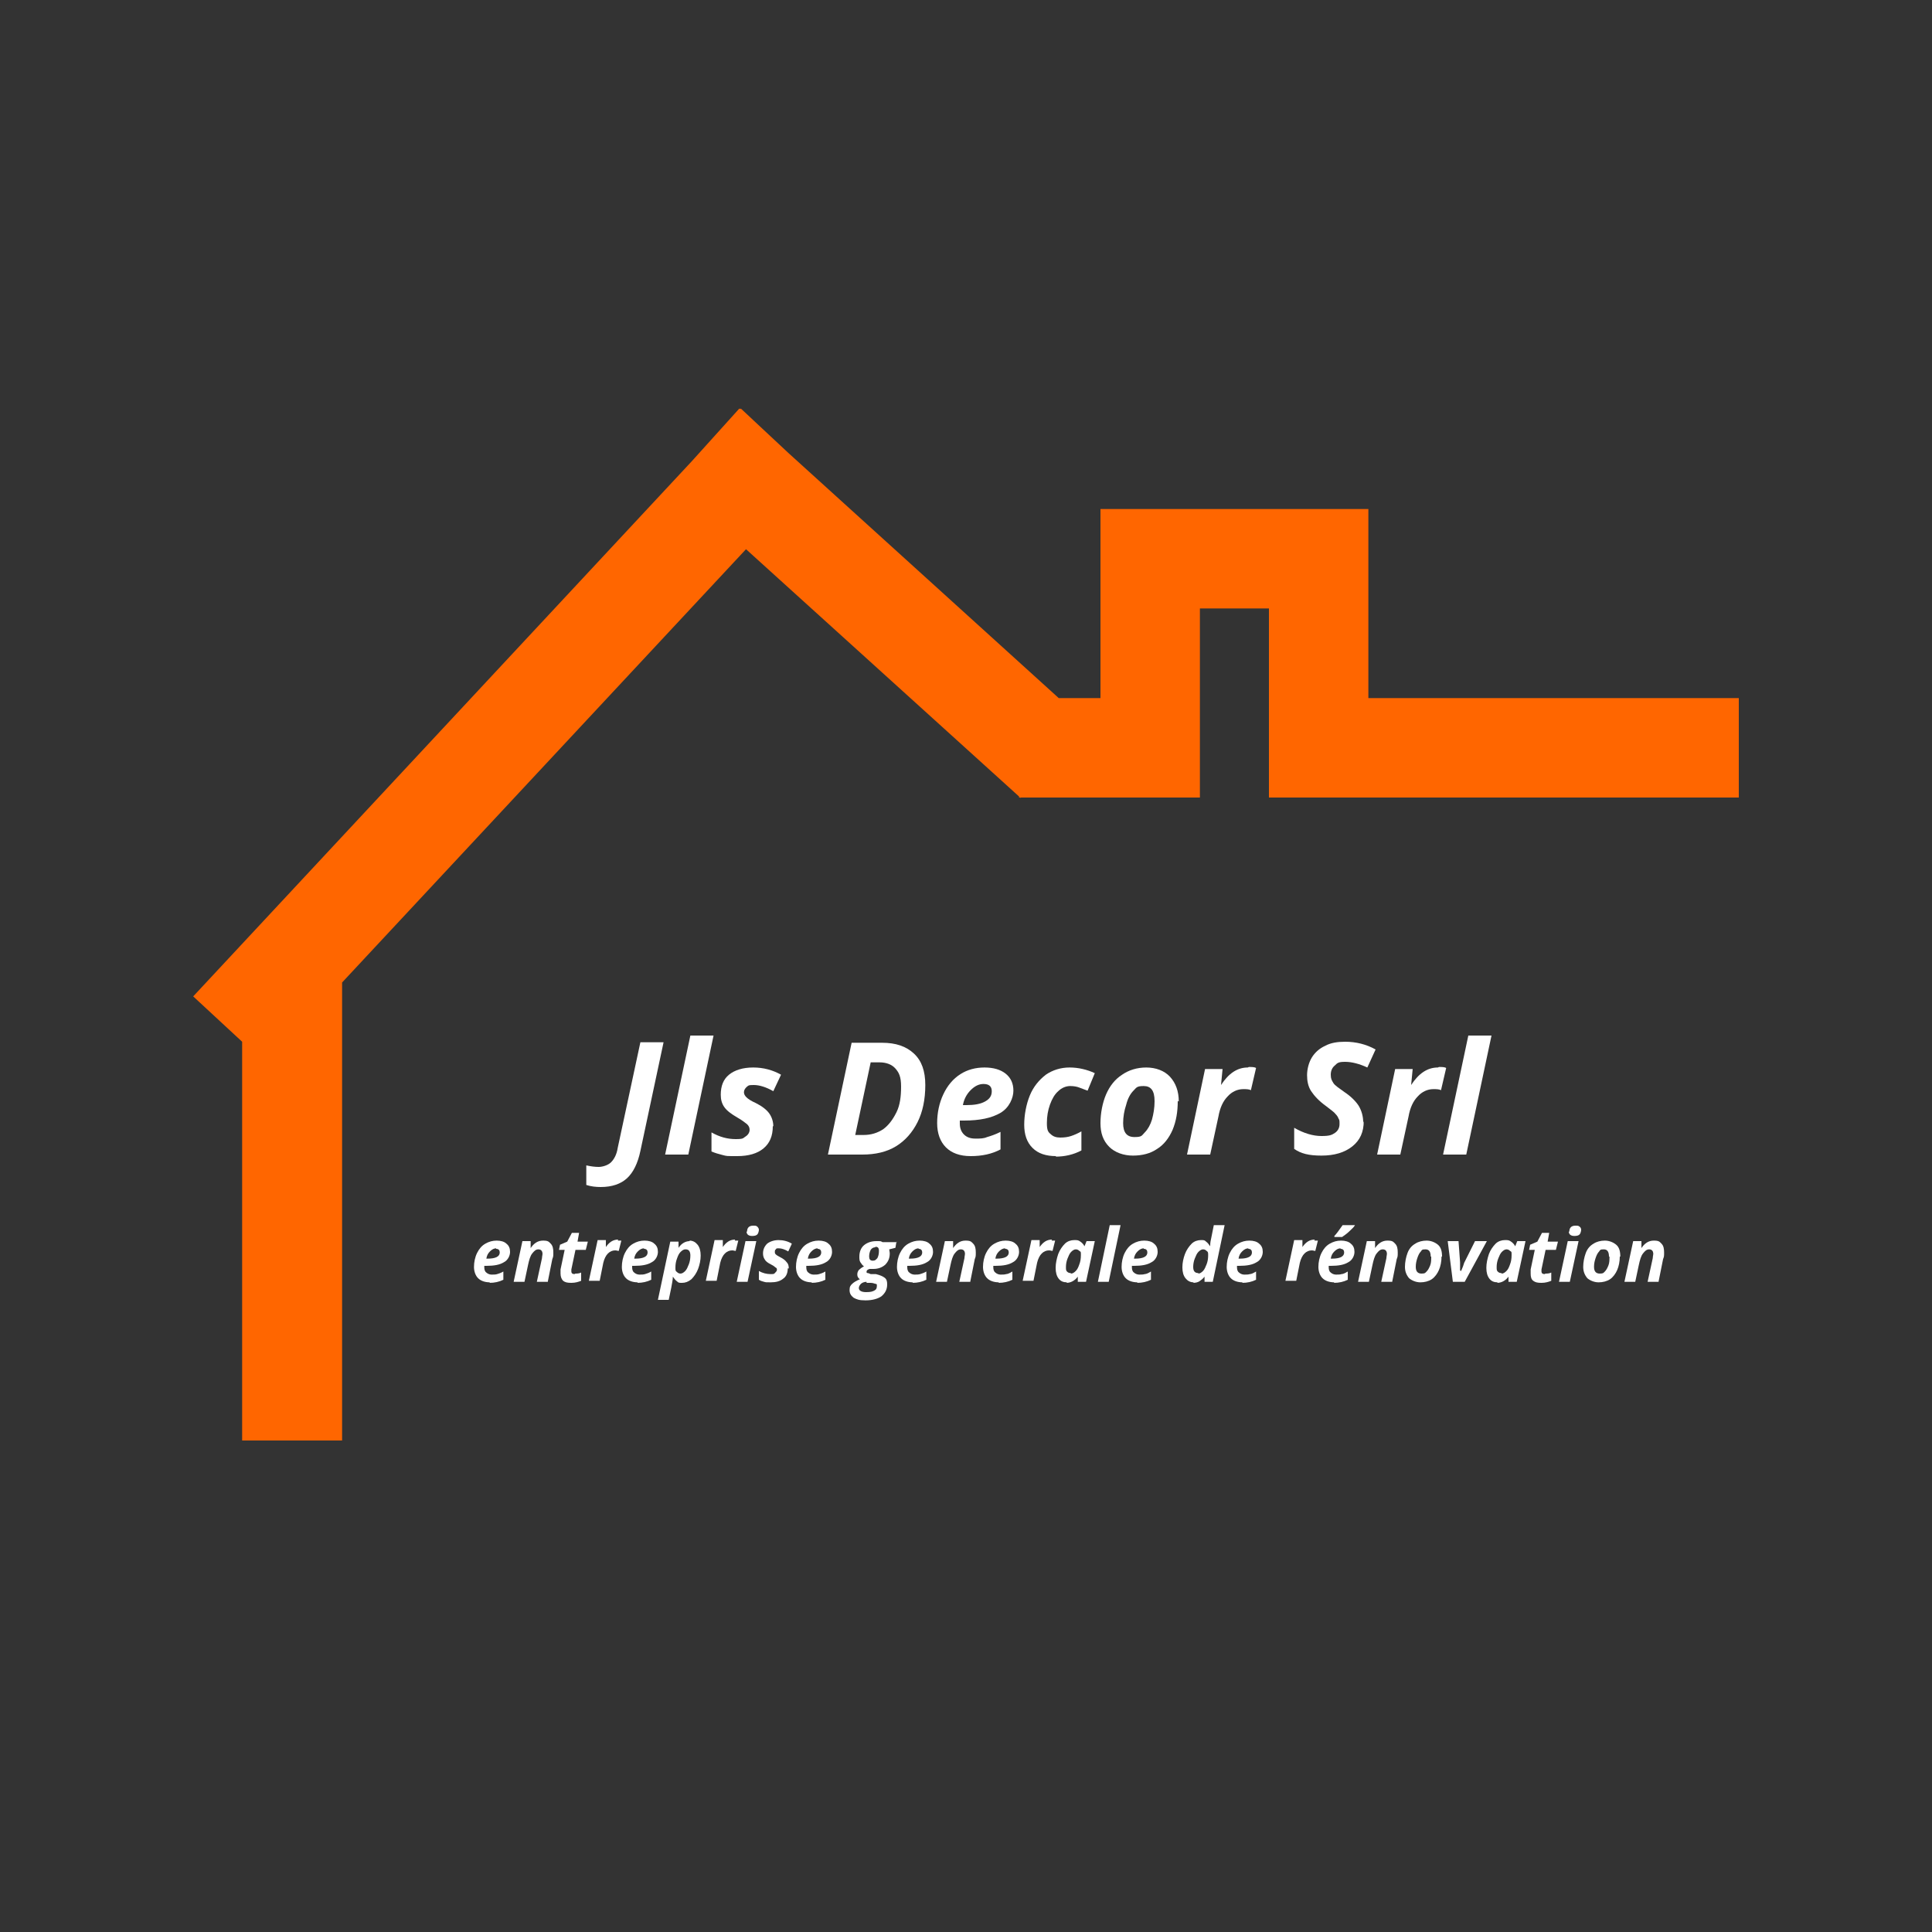 <?xml version="1.0" encoding="UTF-8"?>
<svg id="Calque_1" xmlns="http://www.w3.org/2000/svg" version="1.1" viewBox="0 0 375 375">
  <rect x="0" y="0" width="375" height="375" fill="#333333" stroke="none"/>
  <!-- Generator: Adobe Illustrator 29.5.1, SVG Export Plug-In . SVG Version: 2.1.0 Build 141)  -->
  <defs>
    <style>
      .st0 {
        fill: #f60;
        fill-rule: evenodd;
      }

      .st1 {
        fill: #fff;
      }
    </style>
  </defs>
  <polygon class="st0" points="153 87.9 205.5 135.5 213.6 135.5 213.6 98.8 223.2 98.8 255.9 98.8 265.6 98.8 265.6 135.5 337.5 135.5 337.5 154.8 246.4 154.8 246.3 154.8 246.3 118.1 232.9 118.1 232.9 154.8 230.5 154.8 213.6 154.8 198.1 154.8 198.1 154.9 198 154.8 197.8 154.8 197.8 154.6 144.8 106.6 66.4 190.7 66.4 279.6 47 279.6 47 202.2 37.5 193.4 134.3 89.5 143.5 79.3 143.7 79.4 143.8 79.3 153 87.9"/>
  <g>
    <path class="st1" d="M116.6,230.4c-.9,0-1.9-.1-2.8-.4v-3.8c.9.2,1.7.3,2.4.3s1.8-.3,2.4-.9,1.1-1.5,1.3-2.8l4.4-20.5h4.5l-4.5,21.1c-.5,2.4-1.4,4.2-2.6,5.3-1.2,1.1-2.9,1.7-5.1,1.7Z"/>
    <path class="st1" d="M133.6,224.1h-4.5l4.9-23.1h4.5l-4.9,23.1Z"/>
    <path class="st1" d="M150,218.6c0,1.9-.6,3.3-1.8,4.3-1.2,1-2.9,1.5-5.1,1.5s-2,0-2.8-.2-1.5-.4-2.2-.7v-3.7c1.6.9,3.1,1.3,4.7,1.3s1.4-.2,1.9-.5.8-.8.8-1.3-.2-.8-.5-1.1c-.4-.3-1-.8-1.9-1.3-1.2-.7-2-1.3-2.5-2s-.7-1.5-.7-2.4c0-1.7.5-3,1.6-3.9,1.1-.9,2.7-1.4,4.7-1.4s3.8.5,5.4,1.4l-1.5,3.2c-1.4-.8-2.7-1.2-3.8-1.2s-1,.1-1.4.4c-.3.3-.5.6-.5,1s.2.7.5,1,.9.7,1.8,1.1c1.2.6,2.1,1.3,2.6,2s.8,1.6.8,2.5Z"/>
    <path class="st1" d="M179.6,210.6c0,2.8-.5,5.2-1.5,7.2-1,2-2.4,3.6-4.2,4.7s-4,1.6-6.5,1.6h-6.7l4.6-21.7h5.9c2.7,0,4.7.7,6.2,2.1,1.5,1.4,2.2,3.4,2.2,6.1ZM167.6,220.3c1.5,0,2.7-.4,3.8-1.1,1.1-.8,1.9-1.9,2.6-3.3s.9-3.1.9-5-.4-2.7-1.1-3.5c-.7-.8-1.8-1.2-3.1-1.2h-1.7l-3,14.1h1.6Z"/>
    <path class="st1" d="M188.4,224.4c-2.1,0-3.7-.6-4.8-1.7s-1.7-2.7-1.7-4.7.4-3.9,1.2-5.6c.8-1.7,1.9-3,3.3-3.9,1.4-.9,3-1.3,4.7-1.3s3.1.4,4.1,1.2c1,.8,1.5,1.9,1.5,3.3s-.8,3.3-2.5,4.3-4,1.5-7.1,1.5h-.8v.3s0,.3,0,.3c0,.9.3,1.6.8,2.1s1.2.8,2.2.8,1.6,0,2.3-.3c.7-.2,1.6-.5,2.6-1v3.4c-1.7.9-3.6,1.3-5.8,1.3ZM190.9,210.4c-.9,0-1.7.4-2.5,1.2-.8.8-1.3,1.8-1.5,2.9h.7c1.5,0,2.7-.2,3.6-.7s1.3-1.1,1.3-2-.5-1.4-1.6-1.4Z"/>
    <path class="st1" d="M205,224.4c-2,0-3.5-.5-4.6-1.6-1.1-1.1-1.6-2.6-1.6-4.5s.4-4,1.1-5.7c.7-1.7,1.8-3,3.1-4,1.3-.9,2.9-1.4,4.6-1.4s3.4.4,4.9,1.1l-1.4,3.4c-.5-.2-1.1-.4-1.6-.6s-1.1-.3-1.8-.3-1.6.3-2.3,1c-.7.6-1.2,1.5-1.6,2.6-.4,1.1-.6,2.3-.6,3.6s.2,1.7.7,2.1c.5.5,1.1.7,1.9.7s1.5-.1,2.1-.3,1.3-.5,2-.9v3.7c-1.5.8-3.2,1.2-5,1.2Z"/>
    <path class="st1" d="M228.6,213.7c0,2.1-.3,3.9-1,5.6-.7,1.6-1.7,2.9-3,3.7-1.3.9-2.9,1.3-4.7,1.3s-3.5-.6-4.6-1.7c-1.2-1.2-1.7-2.7-1.7-4.6s.4-4,1.1-5.6c.7-1.6,1.7-2.9,3.1-3.8,1.3-.9,2.9-1.4,4.7-1.4s3.5.6,4.6,1.8c1.1,1.2,1.7,2.8,1.7,4.8ZM224.1,213.7c0-2-.7-2.9-2.1-2.9s-1.4.3-2,.9c-.6.6-1.1,1.5-1.4,2.7-.4,1.2-.6,2.4-.6,3.6,0,1.8.7,2.7,2.2,2.7s1.4-.3,2-.9c.6-.6,1.1-1.5,1.4-2.5.3-1.1.5-2.3.5-3.5Z"/>
    <path class="st1" d="M242.4,207.1c.6,0,1.1,0,1.4.2l-1,4.3c-.4-.2-.9-.2-1.5-.2-1.1,0-2.2.5-3,1.4-.9.9-1.5,2.2-1.8,3.9l-1.6,7.4h-4.5l3.5-16.6h3.4l-.3,3.1h0c1.5-2.3,3.2-3.4,5.2-3.4Z"/>
    <path class="st1" d="M264.7,217.6c0,2.1-.7,3.7-2.2,4.9-1.5,1.2-3.5,1.8-6,1.8s-4-.4-5.3-1.3v-4.1c1.9,1.1,3.7,1.6,5.3,1.6s2-.2,2.6-.6c.6-.4.9-1,.9-1.7s0-.8-.2-1.1c-.1-.3-.3-.6-.6-.9-.2-.3-.9-.8-1.8-1.5-1.4-1-2.3-2-2.9-2.9s-.8-2-.8-3.1.3-2.4.9-3.4c.6-1,1.5-1.8,2.6-2.3,1.1-.6,2.4-.8,3.9-.8,2.1,0,4.1.5,5.9,1.5l-1.6,3.5c-1.5-.7-3-1.1-4.3-1.1s-1.5.2-2,.7c-.5.4-.8,1-.8,1.8s.2,1.1.5,1.6c.3.5,1.1,1,2.2,1.8,1.2.8,2.1,1.7,2.7,2.6.6,1,.9,2.1.9,3.3Z"/>
    <path class="st1" d="M279.3,207.1c.6,0,1.1,0,1.4.2l-1,4.3c-.4-.2-.9-.2-1.5-.2-1.1,0-2.2.5-3,1.4-.9.9-1.5,2.2-1.8,3.9l-1.6,7.4h-4.5l3.5-16.6h3.4l-.3,3.1h0c1.5-2.3,3.2-3.4,5.2-3.4Z"/>
    <path class="st1" d="M284.6,224.1h-4.5l4.9-23.1h4.5l-4.9,23.1Z"/>
    <path class="st1" d="M95.1,248.9c-1,0-1.8-.3-2.3-.8-.5-.5-.8-1.3-.8-2.2s.2-1.9.6-2.7c.4-.8.9-1.4,1.6-1.8s1.4-.6,2.2-.6,1.5.2,1.9.6c.5.4.7.9.7,1.6s-.4,1.6-1.2,2c-.8.5-1.9.7-3.4.7h-.4v.3c0,.4.1.8.4,1,.2.2.6.4,1,.4s.8,0,1.1-.1.7-.2,1.2-.5v1.6c-.8.4-1.7.6-2.7.6ZM96.3,242.3c-.4,0-.8.2-1.2.6-.4.4-.6.8-.7,1.4h.3c.7,0,1.3-.1,1.7-.3.4-.2.6-.5.6-.9s-.2-.7-.7-.7Z"/>
    <path class="st1" d="M106.3,248.8h-2.1l1-4.6c0-.3.1-.6.1-.8,0-.6-.3-.9-.8-.9s-.8.3-1.2.8-.6,1.3-.8,2.2l-.7,3.3h-2.1l1.7-7.9h1.6v1.5c-.1,0-.1,0-.1,0,.7-1.1,1.5-1.6,2.5-1.6s1.1.2,1.5.6c.4.4.5,1,.5,1.7s0,.8-.2,1.3l-.9,4.5Z"/>
    <path class="st1" d="M111.7,247.2c.3,0,.7,0,1.1-.2v1.6c-.5.2-1.1.4-1.9.4s-1.2-.1-1.6-.4c-.3-.3-.5-.8-.5-1.4s0-.5,0-.8l.8-3.8h-1.1l.2-1,1.4-.6.9-1.7h1.4l-.3,1.7h2l-.4,1.6h-2l-.8,3.8c0,.1,0,.3,0,.4,0,.3.2.5.6.5Z"/>
    <path class="st1" d="M119.9,240.8c.3,0,.5,0,.7,0l-.5,2c-.2,0-.4-.1-.7-.1-.5,0-1,.2-1.4.6-.4.4-.7,1-.9,1.8l-.7,3.5h-2.1l1.7-7.9h1.6v1.5c-.1,0-.1,0-.1,0,.7-1.1,1.5-1.6,2.5-1.6Z"/>
    <path class="st1" d="M123.8,248.9c-1,0-1.8-.3-2.3-.8-.5-.5-.8-1.3-.8-2.2s.2-1.9.6-2.7c.4-.8.9-1.4,1.6-1.8s1.4-.6,2.2-.6,1.5.2,1.9.6c.5.4.7.9.7,1.6s-.4,1.6-1.2,2c-.8.5-1.9.7-3.4.7h-.4v.3c0,.4.1.8.4,1,.2.2.6.4,1,.4s.8,0,1.1-.1.7-.2,1.2-.5v1.6c-.8.4-1.7.6-2.7.6ZM125,242.3c-.4,0-.8.2-1.2.6-.4.4-.6.8-.7,1.4h.3c.7,0,1.3-.1,1.7-.3.4-.2.6-.5.6-.9s-.2-.7-.7-.7Z"/>
    <path class="st1" d="M133.8,240.8c.7,0,1.2.3,1.6.8.4.5.6,1.2.6,2.1s-.2,1.8-.5,2.6c-.3.8-.8,1.5-1.3,2-.6.5-1.2.7-1.8.7s-.7,0-1-.3c-.3-.2-.5-.5-.8-.9h0c0,.7-.2,1.4-.3,2.1l-.5,2.4h-2.1l2.4-11.3h1.6v1.2c-.1,0,0,0,0,0,.6-.9,1.4-1.3,2.2-1.3ZM133,242.5c-.3,0-.6.2-.9.5-.3.3-.5.7-.7,1.3-.2.5-.3,1.1-.3,1.7s0,.7.3.9c.2.2.4.3.7.3s.6-.2.9-.5c.3-.3.5-.8.7-1.3s.3-1.1.3-1.7c0-.8-.3-1.2-.9-1.2Z"/>
    <path class="st1" d="M142.6,240.8c.3,0,.5,0,.7,0l-.5,2c-.2,0-.4-.1-.7-.1-.5,0-1,.2-1.4.6-.4.4-.7,1-.9,1.8l-.7,3.5h-2.1l1.7-7.9h1.6v1.5c-.1,0-.1,0-.1,0,.7-1.1,1.5-1.6,2.5-1.6Z"/>
    <path class="st1" d="M145.1,248.8h-2.1l1.7-7.9h2.1l-1.7,7.9ZM145,239.1c0-.4.1-.7.3-.9.2-.2.5-.3.9-.3s.6,0,.8.2.3.4.3.6-.1.7-.3.9c-.2.2-.5.3-1,.3-.7,0-1.1-.3-1.1-.9Z"/>
    <path class="st1" d="M152.9,246.2c0,.9-.3,1.6-.9,2-.6.5-1.4.7-2.4.7s-.9,0-1.3-.1-.7-.2-1-.4v-1.7c.7.4,1.5.6,2.2.6s.7,0,.9-.2.4-.4.4-.6,0-.4-.3-.5c-.2-.2-.5-.4-.9-.6-.6-.3-1-.6-1.2-1-.2-.3-.3-.7-.3-1.1,0-.8.3-1.4.8-1.9.5-.4,1.3-.7,2.2-.7s1.8.2,2.6.7l-.7,1.5c-.7-.4-1.3-.6-1.8-.6s-.5,0-.6.2c-.2.1-.2.3-.2.5s0,.3.2.5c.1.1.4.3.8.5.6.3,1,.6,1.3,1,.3.3.4.7.4,1.2Z"/>
    <path class="st1" d="M157.6,248.9c-1,0-1.8-.3-2.3-.8-.5-.5-.8-1.3-.8-2.2s.2-1.9.6-2.7c.4-.8.9-1.4,1.6-1.8s1.4-.6,2.2-.6,1.5.2,1.9.6c.5.4.7.9.7,1.6s-.4,1.6-1.2,2c-.8.5-1.9.7-3.4.7h-.4v.3c0,.4.1.8.4,1,.2.2.6.4,1,.4s.8,0,1.1-.1.7-.2,1.2-.5v1.6c-.8.4-1.7.6-2.7.6ZM158.7,242.3c-.4,0-.8.2-1.2.6-.4.4-.6.8-.7,1.4h.3c.7,0,1.3-.1,1.7-.3.4-.2.6-.5.6-.9s-.2-.7-.7-.7Z"/>
    <path class="st1" d="M174,241l-.2,1.2-1.2.3c0,.2.1.5.1.8,0,.9-.3,1.6-.9,2.2-.6.5-1.3.8-2.3.8s-.5,0-.7,0c-.4.1-.6.3-.6.5s0,.3.2.3.3.1.6.2h1c.8.2,1.3.4,1.7.7s.5.7.5,1.3c0,1-.4,1.7-1.1,2.3-.7.5-1.8.8-3.1.8s-1.7-.2-2.3-.5c-.5-.4-.8-.8-.8-1.5s.2-.9.5-1.2c.3-.3.8-.6,1.5-.9-.3-.2-.5-.5-.5-.9s.1-.6.3-.9c.2-.2.6-.5,1-.7-.3-.2-.5-.5-.7-.8s-.2-.7-.2-1.1c0-.9.3-1.7.9-2.2.6-.5,1.4-.8,2.4-.8s.8,0,1.2.2h2.8ZM168.2,248.8c-.5,0-.9.2-1.1.4s-.4.5-.4.8c0,.5.5.8,1.4.8s1.2-.1,1.6-.3.5-.5.5-.9,0-.3-.2-.4c-.2,0-.5-.2-1-.2h-.8ZM169.9,242.1c-.4,0-.7.2-.9.5-.2.4-.3.8-.3,1.3s.2.8.7.8.6-.2.9-.5c.2-.4.3-.8.3-1.4s-.2-.8-.7-.8Z"/>
    <path class="st1" d="M177.2,248.9c-1,0-1.8-.3-2.3-.8-.5-.5-.8-1.3-.8-2.2s.2-1.9.6-2.7c.4-.8.9-1.4,1.6-1.8s1.4-.6,2.2-.6,1.5.2,1.9.6c.5.4.7.9.7,1.6s-.4,1.6-1.2,2c-.8.5-1.9.7-3.4.7h-.4v.3c0,.4.1.8.4,1,.2.2.6.4,1,.4s.8,0,1.1-.1.7-.2,1.2-.5v1.6c-.8.4-1.7.6-2.7.6ZM178.3,242.3c-.4,0-.8.2-1.2.6-.4.4-.6.8-.7,1.4h.3c.7,0,1.3-.1,1.7-.3.4-.2.6-.5.6-.9s-.2-.7-.7-.7Z"/>
    <path class="st1" d="M188.3,248.8h-2.1l1-4.6c0-.3.1-.6.1-.8,0-.6-.3-.9-.8-.9s-.8.3-1.2.8-.6,1.3-.8,2.2l-.7,3.3h-2.1l1.7-7.9h1.6v1.5c-.1,0-.1,0-.1,0,.7-1.1,1.5-1.6,2.5-1.6s1.1.2,1.5.6c.4.4.5,1,.5,1.7s0,.8-.2,1.3l-.9,4.5Z"/>
    <path class="st1" d="M193.9,248.9c-1,0-1.8-.3-2.3-.8-.5-.5-.8-1.3-.8-2.2s.2-1.9.6-2.7c.4-.8.9-1.4,1.6-1.8.7-.4,1.4-.6,2.2-.6s1.5.2,1.9.6c.5.4.7.9.7,1.6s-.4,1.6-1.2,2c-.8.5-1.9.7-3.4.7h-.4v.3c0,.4.1.8.4,1,.2.2.6.4,1,.4s.8,0,1.1-.1c.3,0,.7-.2,1.2-.5v1.6c-.8.4-1.7.6-2.7.6ZM195.1,242.3c-.4,0-.8.2-1.2.6-.4.4-.6.8-.7,1.4h.3c.7,0,1.3-.1,1.7-.3.4-.2.6-.5.6-.9s-.2-.7-.7-.7Z"/>
    <path class="st1" d="M204.1,240.8c.3,0,.5,0,.7,0l-.5,2c-.2,0-.4-.1-.7-.1-.5,0-1,.2-1.4.6-.4.4-.7,1-.9,1.8l-.7,3.5h-2.1l1.7-7.9h1.6v1.5c-.1,0-.1,0-.1,0,.7-1.1,1.5-1.6,2.5-1.6Z"/>
    <path class="st1" d="M207.1,248.9c-.7,0-1.2-.2-1.6-.7-.4-.5-.6-1.2-.6-2.1s.2-1.8.5-2.7c.3-.8.8-1.5,1.3-2,.5-.5,1.2-.7,1.8-.7s.8,0,1.2.3c.3.2.6.5.8.9h0l.4-1h1.6l-1.7,7.9h-1.6v-1c0,0,0,0,0,0-.6.8-1.4,1.2-2.2,1.2ZM207.9,247.2c.3,0,.6-.2.9-.5.3-.3.5-.7.7-1.3.2-.5.3-1.1.3-1.8s0-.6-.3-.8c-.2-.2-.4-.3-.7-.3s-.6.2-.9.5c-.3.3-.5.8-.7,1.3s-.3,1.1-.3,1.6,0,.7.2.9c.2.2.4.3.7.3Z"/>
    <path class="st1" d="M215.2,248.8h-2.1l2.3-11h2.1l-2.3,11Z"/>
    <path class="st1" d="M220.8,248.9c-1,0-1.8-.3-2.3-.8-.5-.5-.8-1.3-.8-2.2s.2-1.9.6-2.7c.4-.8.9-1.4,1.6-1.8.7-.4,1.4-.6,2.2-.6s1.5.2,1.9.6c.5.4.7.9.7,1.6s-.4,1.6-1.2,2c-.8.5-1.9.7-3.4.7h-.4v.3c0,.4.1.8.4,1,.2.2.6.4,1,.4s.8,0,1.1-.1c.3,0,.7-.2,1.2-.5v1.6c-.8.4-1.7.6-2.7.6ZM222,242.3c-.4,0-.8.2-1.2.6-.4.4-.6.8-.7,1.4h.3c.7,0,1.3-.1,1.7-.3.4-.2.6-.5.6-.9s-.2-.7-.7-.7Z"/>
    <path class="st1" d="M231.7,248.9c-.7,0-1.2-.3-1.6-.8s-.6-1.2-.6-2.1.2-1.8.5-2.6c.3-.8.8-1.5,1.3-2,.5-.5,1.2-.7,1.8-.7s.7,0,1,.3c.3.2.5.5.8.9h0v-.2c0-.5.1-1,.2-1.4l.5-2.5h2.1l-2.3,11h-1.6v-1c0,0,0,0,0,0-.3.4-.7.7-1,.9s-.8.3-1.2.3ZM232.6,247.2c.3,0,.6-.2.9-.5.3-.3.5-.8.7-1.3.2-.5.3-1.1.3-1.7s0-.7-.3-.9c-.2-.2-.4-.3-.7-.3s-.6.2-.9.5c-.3.3-.5.8-.7,1.3s-.3,1.1-.3,1.6c0,.8.3,1.2,1,1.2Z"/>
    <path class="st1" d="M241.2,248.9c-1,0-1.8-.3-2.3-.8-.5-.5-.8-1.3-.8-2.2s.2-1.9.6-2.7c.4-.8.9-1.4,1.6-1.8.7-.4,1.4-.6,2.2-.6s1.5.2,1.9.6c.5.4.7.9.7,1.6s-.4,1.6-1.2,2c-.8.5-1.9.7-3.4.7h-.4v.3c0,.4.1.8.4,1,.2.2.6.4,1,.4s.8,0,1.1-.1c.3,0,.7-.2,1.2-.5v1.6c-.8.4-1.7.6-2.7.6ZM242.3,242.3c-.4,0-.8.2-1.2.6-.4.4-.6.8-.7,1.4h.3c.7,0,1.3-.1,1.7-.3.4-.2.6-.5.6-.9s-.2-.7-.7-.7Z"/>
    <path class="st1" d="M255.1,240.8c.3,0,.5,0,.7,0l-.5,2c-.2,0-.4-.1-.7-.1-.5,0-1,.2-1.4.6-.4.4-.7,1-.9,1.8l-.7,3.5h-2.1l1.7-7.9h1.6v1.5c-.1,0-.1,0-.1,0,.7-1.1,1.5-1.6,2.5-1.6Z"/>
    <path class="st1" d="M259,248.9c-1,0-1.8-.3-2.3-.8-.5-.5-.8-1.3-.8-2.2s.2-1.9.6-2.7c.4-.8.9-1.4,1.6-1.8.7-.4,1.4-.6,2.2-.6s1.5.2,1.9.6c.5.4.7.9.7,1.6s-.4,1.6-1.2,2c-.8.5-1.9.7-3.4.7h-.4v.3c0,.4.1.8.4,1,.2.2.6.4,1,.4s.8,0,1.1-.1c.3,0,.7-.2,1.2-.5v1.6c-.8.4-1.7.6-2.7.6ZM260.2,242.3c-.4,0-.8.2-1.2.6-.4.4-.6.8-.7,1.4h.3c.7,0,1.3-.1,1.7-.3.4-.2.6-.5.6-.9s-.2-.7-.7-.7ZM259,239.9c.4-.4.9-1.1,1.6-2.1h2.4c-.2.4-.6.7-1.1,1.2s-1,.8-1.4,1.1h-1.5v-.2Z"/>
    <path class="st1" d="M270.2,248.8h-2.1l1-4.6c0-.3.1-.6.1-.8,0-.6-.3-.9-.8-.9s-.8.3-1.2.8-.6,1.3-.8,2.2l-.7,3.3h-2.1l1.7-7.9h1.6v1.5c-.1,0-.1,0-.1,0,.7-1.1,1.5-1.6,2.5-1.6s1.1.2,1.5.6c.4.4.5,1,.5,1.7s0,.8-.2,1.3l-.9,4.5Z"/>
    <path class="st1" d="M279.8,243.9c0,1-.2,1.9-.5,2.6s-.8,1.4-1.4,1.8-1.4.6-2.2.6-1.6-.3-2.2-.8c-.5-.6-.8-1.3-.8-2.2s.2-1.9.5-2.7c.3-.8.8-1.4,1.5-1.8.6-.4,1.4-.6,2.2-.6s1.6.3,2.2.8.8,1.3.8,2.3ZM277.7,243.9c0-.9-.3-1.4-1-1.4s-.7.1-.9.4c-.3.3-.5.7-.7,1.3s-.3,1.1-.3,1.7c0,.9.4,1.3,1.1,1.3s.7-.1,1-.4c.3-.3.5-.7.7-1.2.2-.5.2-1.1.2-1.7Z"/>
    <path class="st1" d="M283.6,246.7c.3-.7.5-1.2.6-1.6l2.1-4.2h2.3l-4.3,7.9h-2.3l-1-7.9h2.1l.3,4.1c0,.6,0,1.2,0,1.6h0Z"/>
    <path class="st1" d="M290.7,248.9c-.7,0-1.2-.2-1.6-.7-.4-.5-.6-1.2-.6-2.1s.2-1.8.5-2.7c.3-.8.8-1.5,1.3-2,.5-.5,1.2-.7,1.8-.7s.8,0,1.2.3c.3.2.6.5.8.9h0l.4-1h1.6l-1.7,7.9h-1.6v-1c0,0,0,0,0,0-.6.8-1.4,1.2-2.2,1.2ZM291.5,247.2c.3,0,.6-.2.9-.5.3-.3.5-.7.7-1.3.2-.5.3-1.1.3-1.8s0-.6-.3-.8c-.2-.2-.4-.3-.7-.3s-.6.2-.9.5c-.3.3-.5.8-.7,1.3s-.3,1.1-.3,1.6,0,.7.2.9c.2.2.4.3.7.3Z"/>
    <path class="st1" d="M300,247.2c.3,0,.7,0,1.1-.2v1.6c-.5.2-1.1.4-1.9.4s-1.2-.1-1.6-.4-.5-.8-.5-1.4,0-.5,0-.8l.8-3.8h-1.1l.2-1,1.4-.6.9-1.7h1.4l-.3,1.7h2l-.4,1.6h-2l-.8,3.8c0,.1,0,.3,0,.4,0,.3.2.5.6.5Z"/>
    <path class="st1" d="M304.7,248.8h-2.1l1.7-7.9h2.1l-1.7,7.9ZM304.6,239.1c0-.4.1-.7.3-.9s.5-.3.9-.3.6,0,.8.2c.2.1.3.4.3.6s-.1.7-.3.9c-.2.2-.5.3-1,.3-.7,0-1.1-.3-1.1-.9Z"/>
    <path class="st1" d="M314.4,243.9c0,1-.2,1.9-.5,2.6s-.8,1.4-1.4,1.8-1.4.6-2.2.6-1.6-.3-2.2-.8c-.5-.6-.8-1.3-.8-2.2s.2-1.9.5-2.7c.3-.8.8-1.4,1.5-1.8.6-.4,1.4-.6,2.2-.6s1.6.3,2.2.8.8,1.3.8,2.3ZM312.3,243.9c0-.9-.3-1.4-1-1.4s-.7.1-.9.4c-.3.3-.5.7-.7,1.3s-.3,1.1-.3,1.7c0,.9.4,1.3,1.1,1.3s.7-.1,1-.4c.3-.3.5-.7.7-1.2.2-.5.2-1.1.2-1.7Z"/>
    <path class="st1" d="M321.9,248.8h-2.1l1-4.6c0-.3.1-.6.1-.8,0-.6-.3-.9-.8-.9s-.8.3-1.2.8-.6,1.3-.8,2.2l-.7,3.3h-2.1l1.7-7.9h1.6v1.5c-.1,0-.1,0-.1,0,.7-1.1,1.5-1.6,2.5-1.6s1.1.2,1.5.6c.4.4.5,1,.5,1.7s0,.8-.2,1.3l-.9,4.5Z"/>
  </g>
</svg>